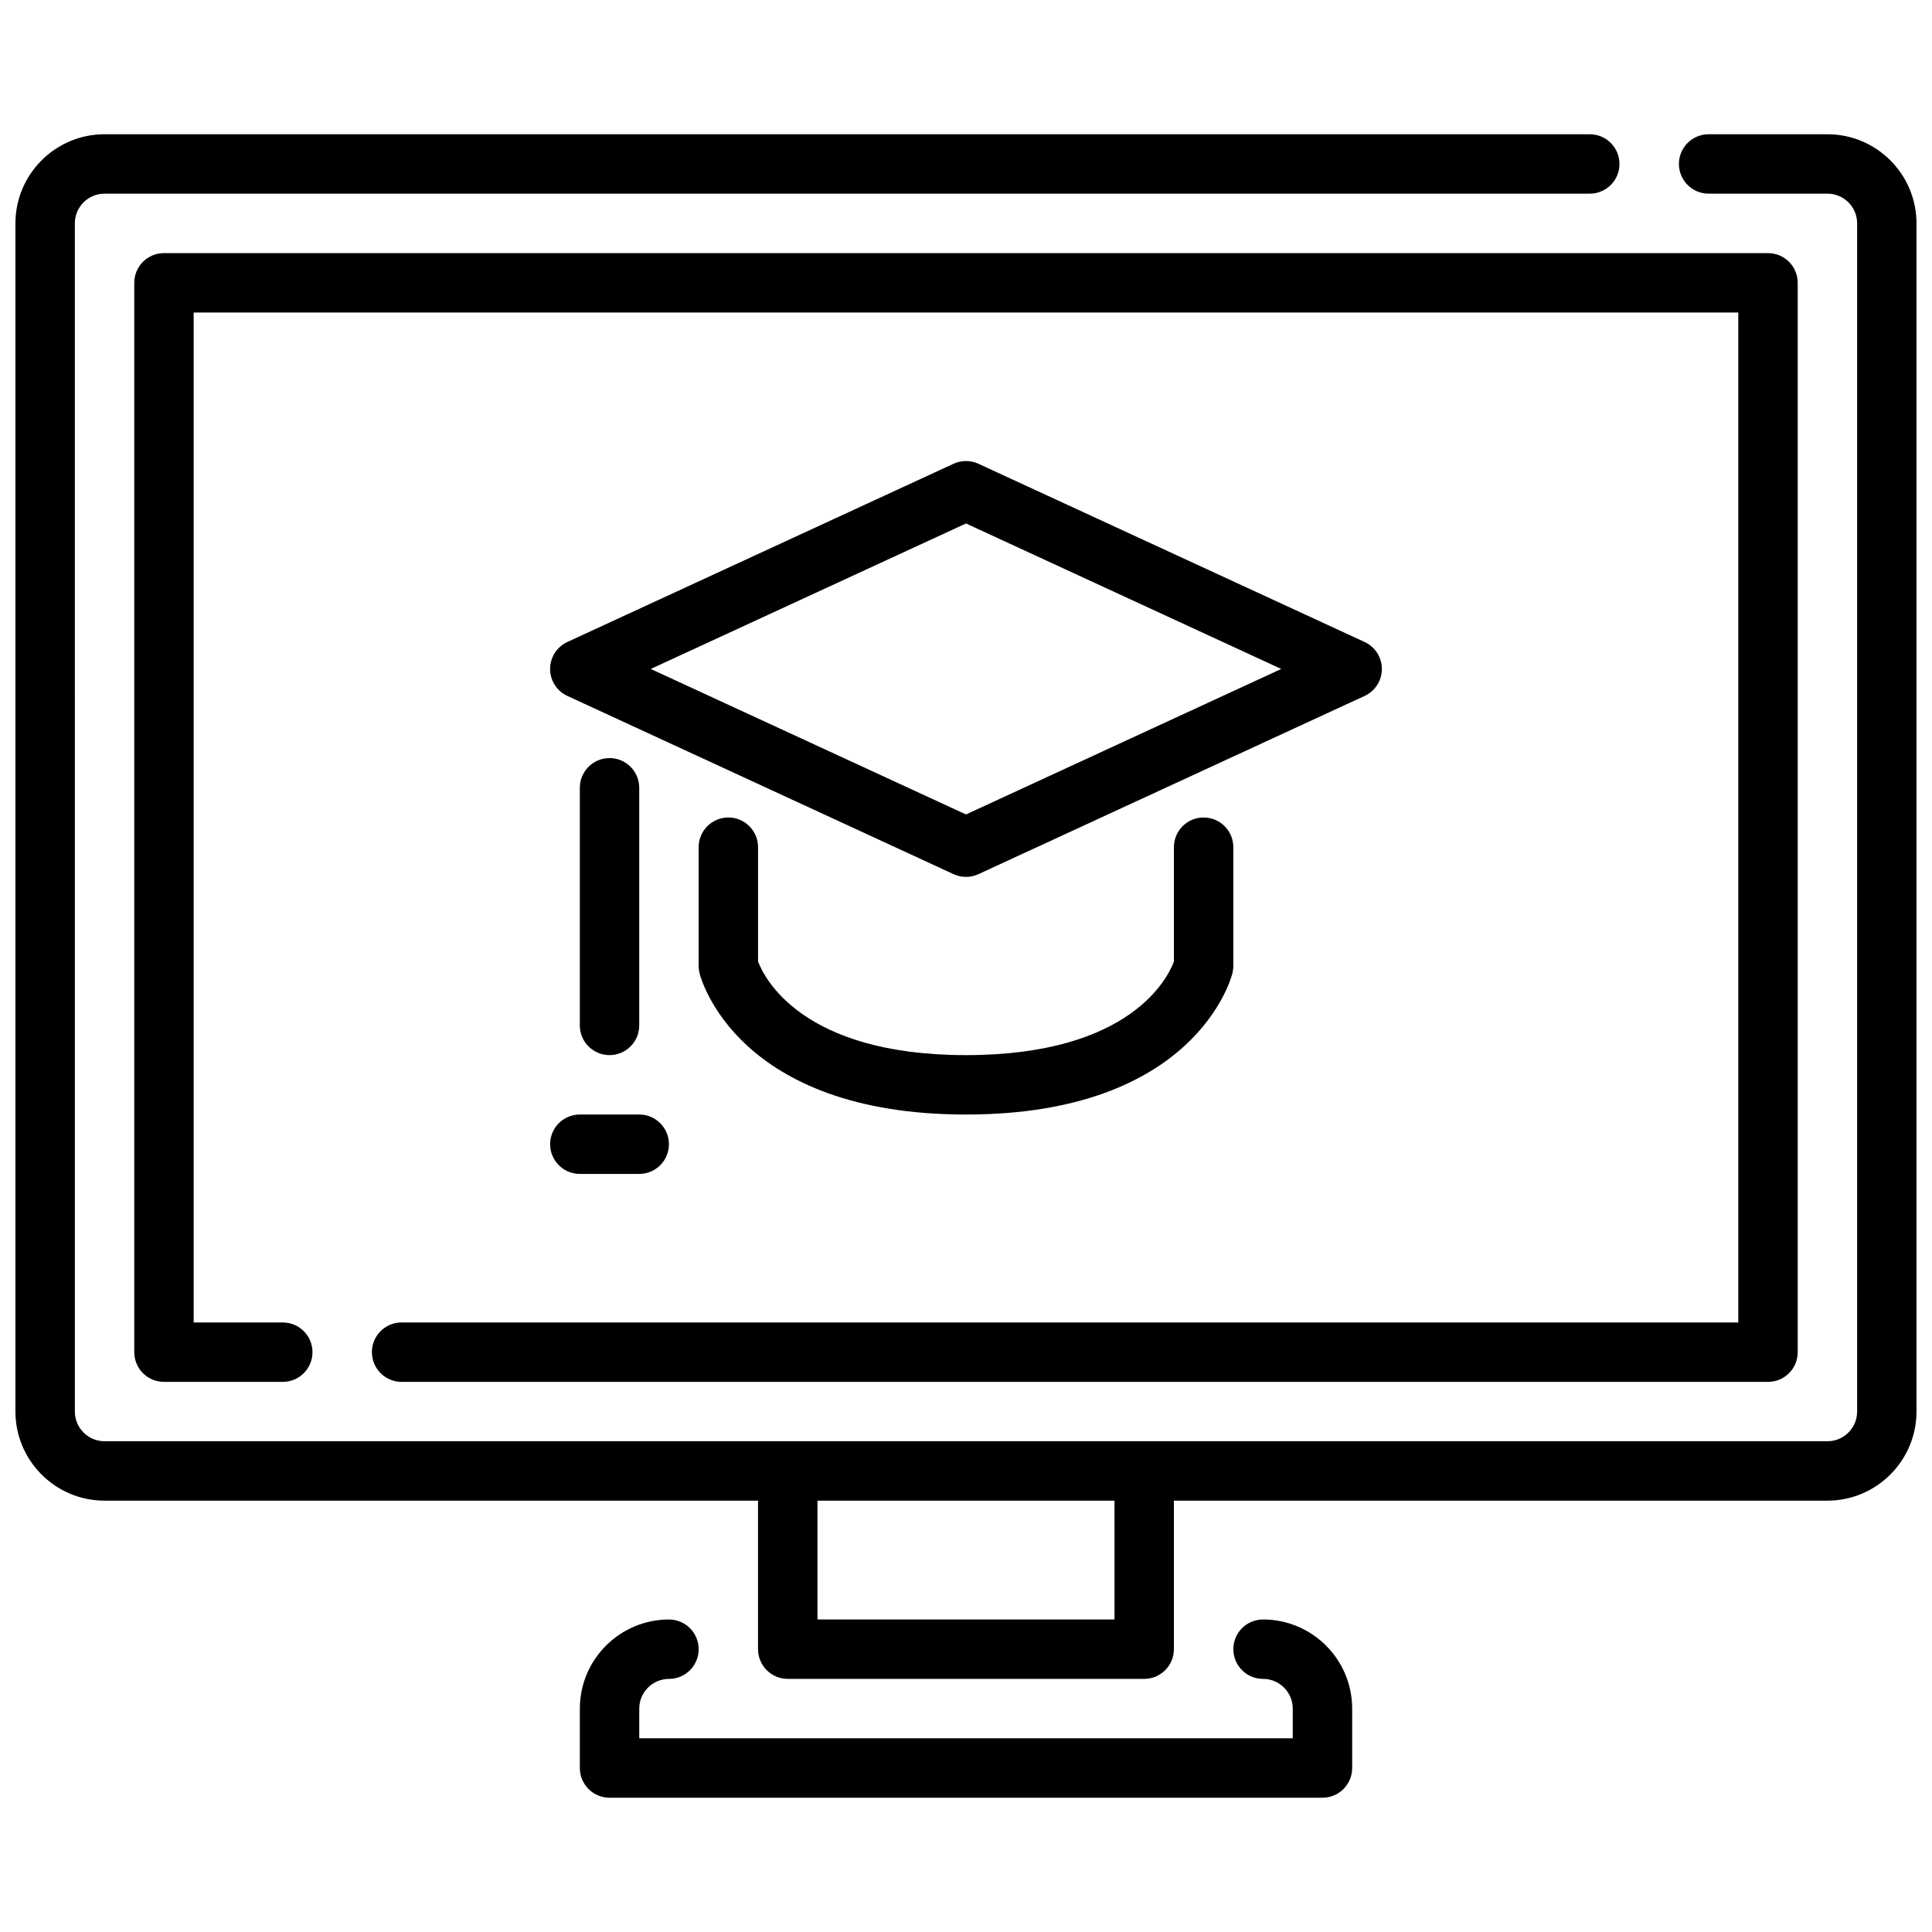 <?xml version="1.0" encoding="UTF-8"?>
<!-- Uploaded to: SVG Repo, www.svgrepo.com, Generator: SVG Repo Mixer Tools -->
<svg width="800px" height="800px" version="1.1" viewBox="144 144 512 512" xmlns="http://www.w3.org/2000/svg">
 <defs>
  <clipPath id="a">
   <path d="m148.09 179h503.81v410h-503.81z"/>
  </clipPath>
 </defs>
 <path d="m478.72 573.18c-4.352 0-7.871 3.527-7.871 7.871s3.519 7.871 7.871 7.871c4.344 0 7.871 3.535 7.871 7.871v7.871l-173.18 0.004v-7.871c0-4.336 3.527-7.871 7.871-7.871 4.352 0 7.871-3.527 7.871-7.871s-3.519-7.871-7.871-7.871c-13.02 0-23.617 10.598-23.617 23.617v15.742c0 4.344 3.519 7.871 7.871 7.871h188.93c4.352 0 7.871-3.527 7.871-7.871v-15.742c0.004-13.027-10.594-23.621-23.613-23.621z"/>
 <path d="m510.21 321.28c0-3.07-1.785-5.863-4.574-7.148l-102.34-47.23c-2.094-0.961-4.504-0.961-6.598 0l-102.34 47.23c-2.785 1.285-4.574 4.078-4.574 7.148 0 3.07 1.785 5.863 4.574 7.148l102.34 47.23c1.047 0.48 2.172 0.727 3.301 0.727 1.125 0 2.25-0.242 3.297-0.723l102.34-47.23c2.785-1.285 4.574-4.082 4.574-7.152zm-110.21 38.559-83.547-38.559 83.547-38.555 83.543 38.555z"/>
 <path d="m337.02 360.64c-4.352 0-7.871 3.527-7.871 7.871v31.488c0 0.645 0.078 1.281 0.234 1.914 0.379 1.527 10.059 37.449 70.613 37.449 60.551 0 70.234-35.922 70.613-37.445 0.156-0.633 0.234-1.27 0.234-1.914v-31.488c0-4.344-3.519-7.871-7.871-7.871-4.352 0-7.871 3.527-7.871 7.871v30.293c-1.523 4.137-11.332 24.809-55.105 24.809-43.617 0-53.555-20.672-55.105-24.828v-30.273c0-4.348-3.519-7.875-7.871-7.875z"/>
 <path d="m297.66 352.77v62.977c0 4.344 3.519 7.871 7.871 7.871 4.352 0 7.871-3.527 7.871-7.871v-62.977c0-4.344-3.519-7.871-7.871-7.871-4.356 0-7.871 3.527-7.871 7.871z"/>
 <path d="m297.66 455.1h15.742c4.352 0 7.871-3.527 7.871-7.871s-3.519-7.871-7.871-7.871h-15.742c-4.352 0-7.871 3.527-7.871 7.871-0.004 4.344 3.516 7.871 7.871 7.871z"/>
 <path d="m242.56 502.34c0 4.344 3.519 7.871 7.871 7.871h362.11c4.352 0 7.871-3.527 7.871-7.871v-283.39c0-4.344-3.519-7.871-7.871-7.871h-425.09c-4.352 0-7.871 3.527-7.871 7.871v283.39c0 4.344 3.519 7.871 7.871 7.871h31.488c4.352 0 7.871-3.527 7.871-7.871s-3.519-7.871-7.871-7.871l-23.617-0.004v-267.65h409.34v267.65h-354.24c-4.352 0-7.871 3.527-7.871 7.875z"/>
 <g clip-path="url(#a)">
  <path d="m628.29 179.58h-31.488c-4.352 0-7.871 3.527-7.871 7.871s3.519 7.871 7.871 7.871h31.488c4.344 0 7.871 3.535 7.871 7.871v314.88c0 4.336-3.527 7.871-7.871 7.871h-456.58c-4.344 0-7.871-3.535-7.871-7.871l-0.004-314.88c0-4.336 3.527-7.871 7.871-7.871h393.6c4.352 0 7.871-3.527 7.871-7.871s-3.519-7.871-7.871-7.871l-393.6-0.004c-13.02 0-23.617 10.594-23.617 23.617v314.88c0 13.02 10.598 23.617 23.617 23.617h173.18v39.359c0 4.344 3.519 7.871 7.871 7.871h94.465c4.352 0 7.871-3.527 7.871-7.871v-39.359h173.18c13.02 0 23.617-10.598 23.617-23.617v-314.88c0-13.023-10.594-23.617-23.613-23.617zm-188.93 393.6h-78.723v-31.488h78.719z"/>
 </g>
</svg>